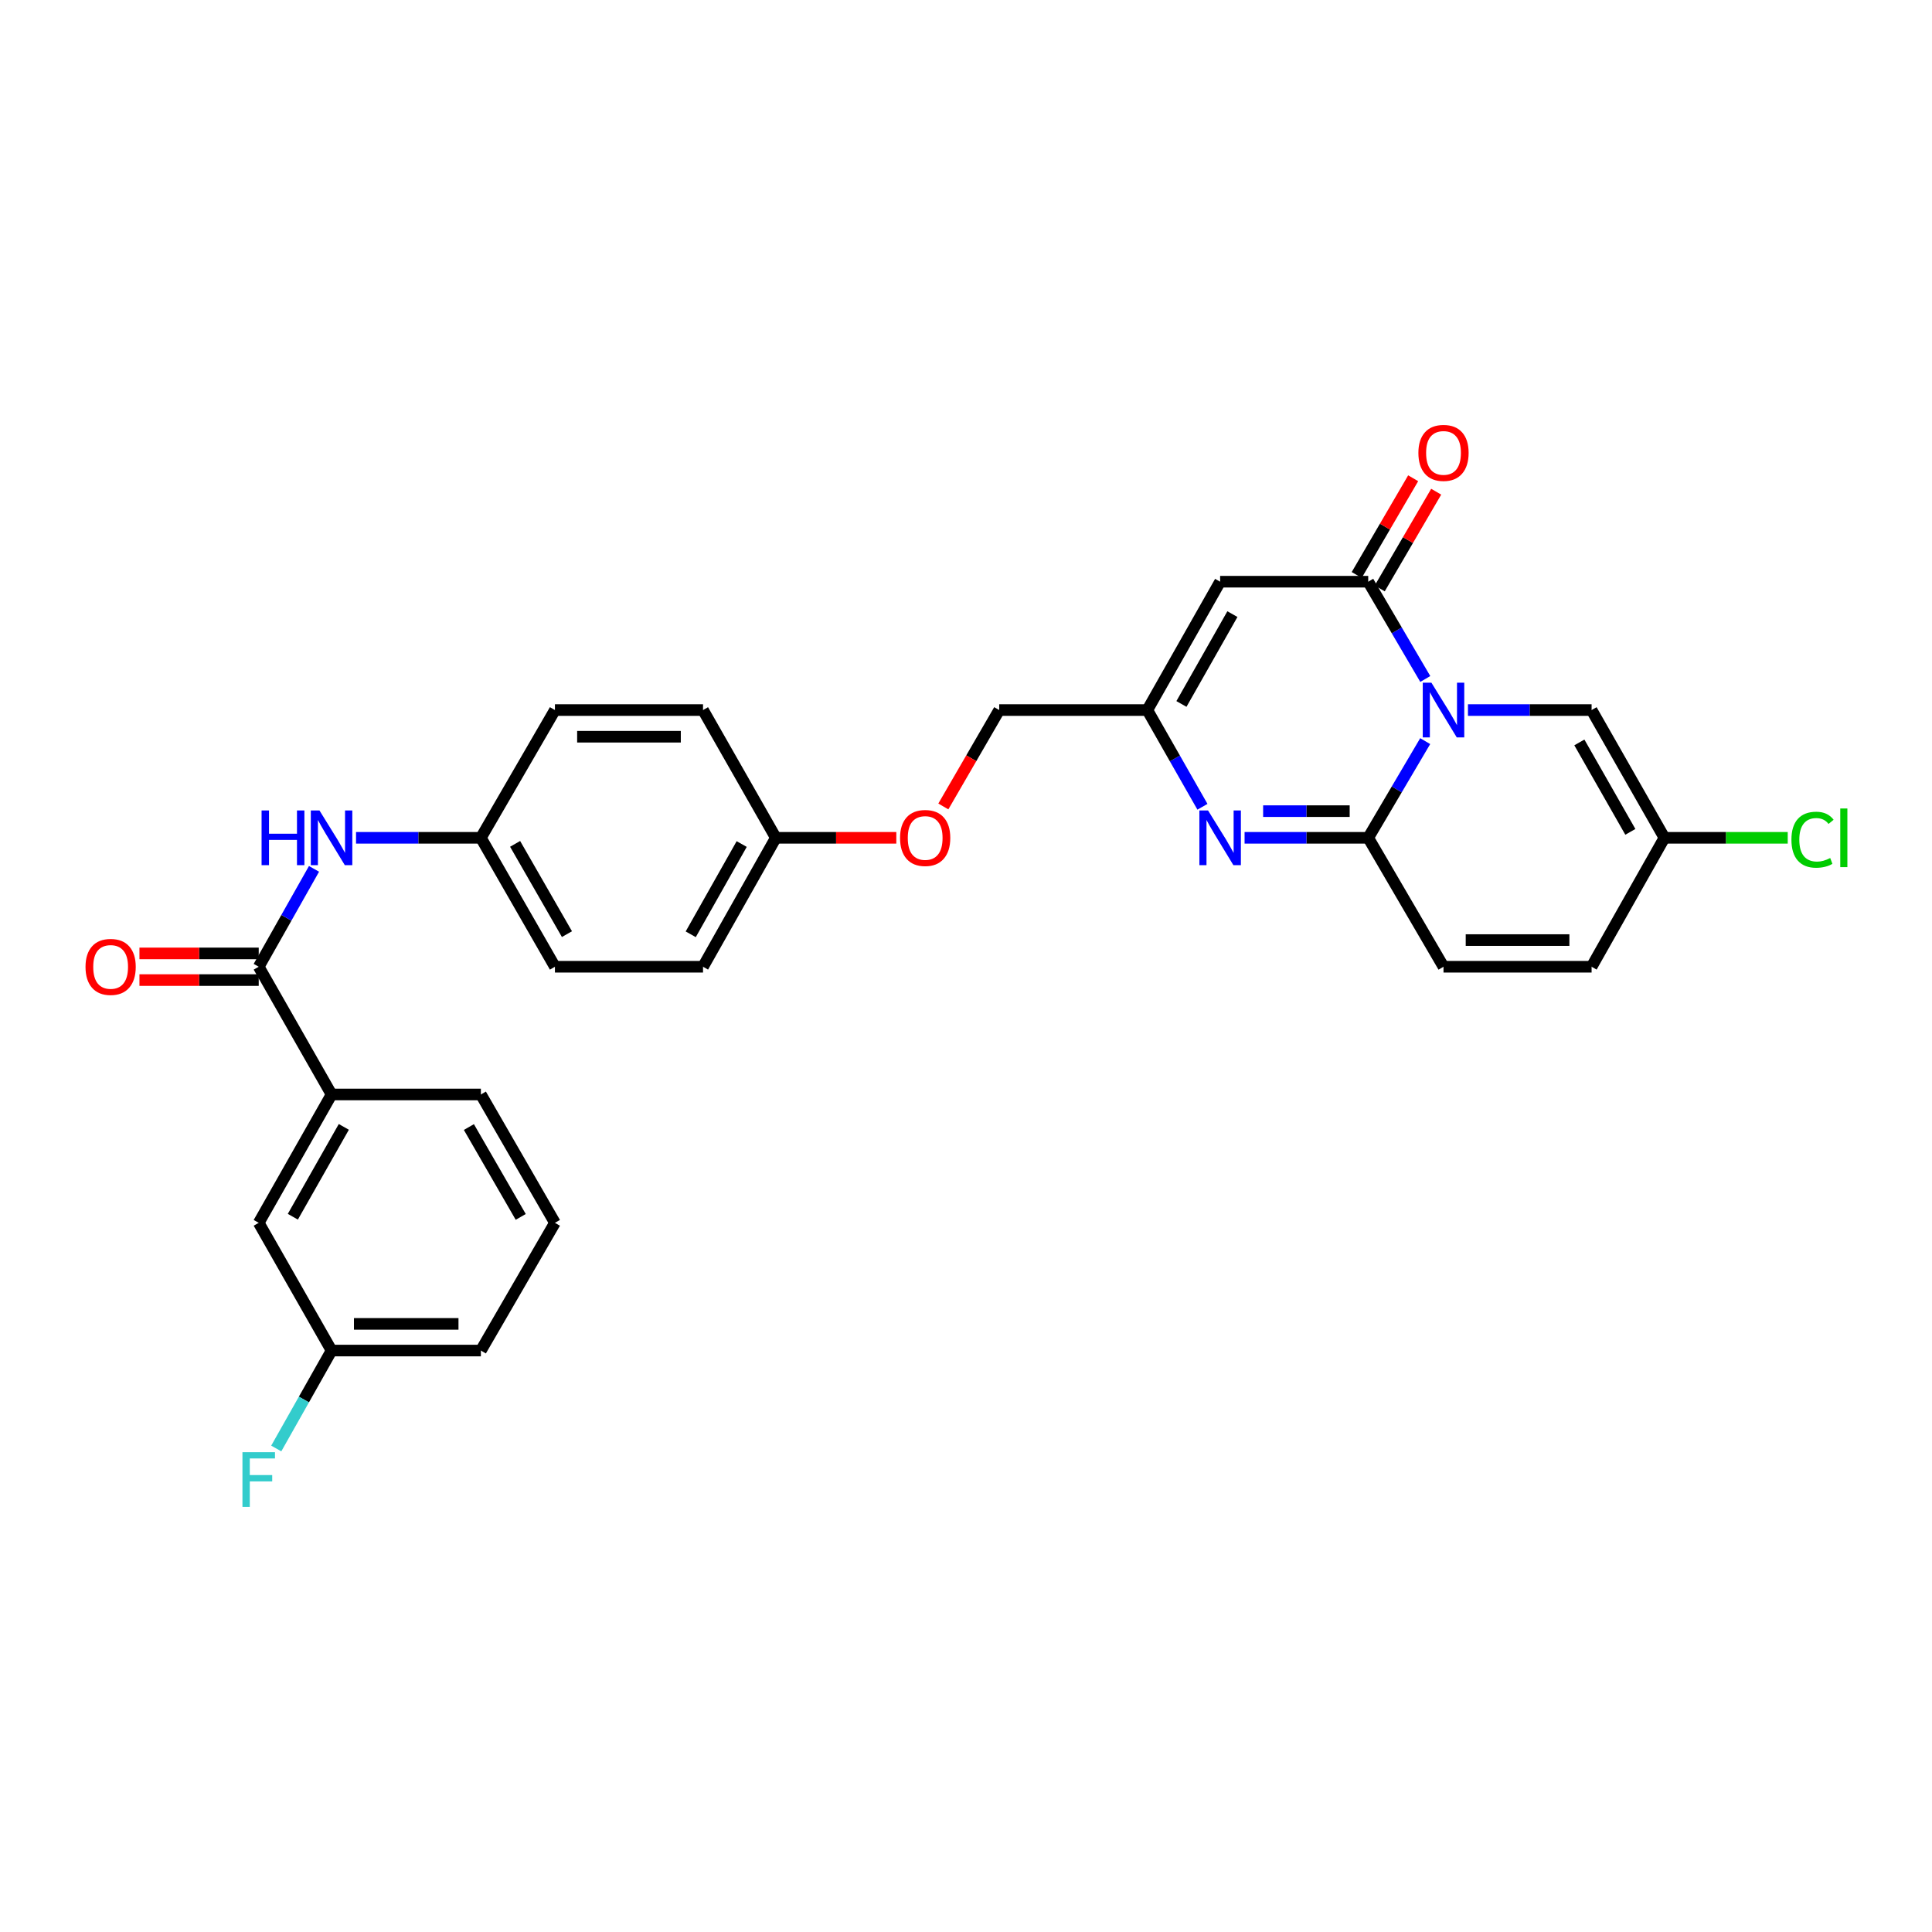 <?xml version='1.0' encoding='iso-8859-1'?>
<svg version='1.1' baseProfile='full'
              xmlns='http://www.w3.org/2000/svg'
                      xmlns:rdkit='http://www.rdkit.org/xml'
                      xmlns:xlink='http://www.w3.org/1999/xlink'
                  xml:space='preserve'
width='1000px' height='1000px' viewBox='0 0 1000 1000'>
<!-- END OF HEADER -->
<rect style='opacity:1.0;fill:#FFFFFF;stroke:none' width='1000' height='1000' x='0' y='0'> </rect>
<path class='bond-0' d='M 737.682,383.604 L 722.936,408.627' style='fill:none;fill-rule:evenodd;stroke:#0000FF;stroke-width:6px;stroke-linecap:butt;stroke-linejoin:miter;stroke-opacity:1' />
<path class='bond-0' d='M 722.936,408.627 L 708.191,433.649' style='fill:none;fill-rule:evenodd;stroke:#000000;stroke-width:6px;stroke-linecap:butt;stroke-linejoin:miter;stroke-opacity:1' />
<path class='bond-1' d='M 737.723,351.44 L 722.957,326.263' style='fill:none;fill-rule:evenodd;stroke:#0000FF;stroke-width:6px;stroke-linecap:butt;stroke-linejoin:miter;stroke-opacity:1' />
<path class='bond-1' d='M 722.957,326.263 L 708.191,301.087' style='fill:none;fill-rule:evenodd;stroke:#000000;stroke-width:6px;stroke-linecap:butt;stroke-linejoin:miter;stroke-opacity:1' />
<path class='bond-5' d='M 759.813,367.525 L 791.811,367.525' style='fill:none;fill-rule:evenodd;stroke:#0000FF;stroke-width:6px;stroke-linecap:butt;stroke-linejoin:miter;stroke-opacity:1' />
<path class='bond-5' d='M 791.811,367.525 L 823.808,367.525' style='fill:none;fill-rule:evenodd;stroke:#000000;stroke-width:6px;stroke-linecap:butt;stroke-linejoin:miter;stroke-opacity:1' />
<path class='bond-2' d='M 708.191,433.649 L 676.193,433.649' style='fill:none;fill-rule:evenodd;stroke:#000000;stroke-width:6px;stroke-linecap:butt;stroke-linejoin:miter;stroke-opacity:1' />
<path class='bond-2' d='M 676.193,433.649 L 644.195,433.649' style='fill:none;fill-rule:evenodd;stroke:#0000FF;stroke-width:6px;stroke-linecap:butt;stroke-linejoin:miter;stroke-opacity:1' />
<path class='bond-2' d='M 698.591,419.848 L 676.193,419.848' style='fill:none;fill-rule:evenodd;stroke:#000000;stroke-width:6px;stroke-linecap:butt;stroke-linejoin:miter;stroke-opacity:1' />
<path class='bond-2' d='M 676.193,419.848 L 653.795,419.848' style='fill:none;fill-rule:evenodd;stroke:#0000FF;stroke-width:6px;stroke-linecap:butt;stroke-linejoin:miter;stroke-opacity:1' />
<path class='bond-7' d='M 708.191,433.649 L 747.157,500.387' style='fill:none;fill-rule:evenodd;stroke:#000000;stroke-width:6px;stroke-linecap:butt;stroke-linejoin:miter;stroke-opacity:1' />
<path class='bond-3' d='M 708.191,301.087 L 631.539,301.087' style='fill:none;fill-rule:evenodd;stroke:#000000;stroke-width:6px;stroke-linecap:butt;stroke-linejoin:miter;stroke-opacity:1' />
<path class='bond-12' d='M 714.15,304.566 L 728.761,279.535' style='fill:none;fill-rule:evenodd;stroke:#000000;stroke-width:6px;stroke-linecap:butt;stroke-linejoin:miter;stroke-opacity:1' />
<path class='bond-12' d='M 728.761,279.535 L 743.372,254.505' style='fill:none;fill-rule:evenodd;stroke:#FF0000;stroke-width:6px;stroke-linecap:butt;stroke-linejoin:miter;stroke-opacity:1' />
<path class='bond-12' d='M 702.231,297.608 L 716.842,272.578' style='fill:none;fill-rule:evenodd;stroke:#000000;stroke-width:6px;stroke-linecap:butt;stroke-linejoin:miter;stroke-opacity:1' />
<path class='bond-12' d='M 716.842,272.578 L 731.453,247.547' style='fill:none;fill-rule:evenodd;stroke:#FF0000;stroke-width:6px;stroke-linecap:butt;stroke-linejoin:miter;stroke-opacity:1' />
<path class='bond-30' d='M 622.385,417.587 L 608.119,392.556' style='fill:none;fill-rule:evenodd;stroke:#0000FF;stroke-width:6px;stroke-linecap:butt;stroke-linejoin:miter;stroke-opacity:1' />
<path class='bond-30' d='M 608.119,392.556 L 593.854,367.525' style='fill:none;fill-rule:evenodd;stroke:#000000;stroke-width:6px;stroke-linecap:butt;stroke-linejoin:miter;stroke-opacity:1' />
<path class='bond-4' d='M 631.539,301.087 L 593.854,367.525' style='fill:none;fill-rule:evenodd;stroke:#000000;stroke-width:6px;stroke-linecap:butt;stroke-linejoin:miter;stroke-opacity:1' />
<path class='bond-4' d='M 637.891,317.862 L 611.511,364.369' style='fill:none;fill-rule:evenodd;stroke:#000000;stroke-width:6px;stroke-linecap:butt;stroke-linejoin:miter;stroke-opacity:1' />
<path class='bond-16' d='M 593.854,367.525 L 517.187,367.525' style='fill:none;fill-rule:evenodd;stroke:#000000;stroke-width:6px;stroke-linecap:butt;stroke-linejoin:miter;stroke-opacity:1' />
<path class='bond-9' d='M 823.808,367.525 L 861.509,433.649' style='fill:none;fill-rule:evenodd;stroke:#000000;stroke-width:6px;stroke-linecap:butt;stroke-linejoin:miter;stroke-opacity:1' />
<path class='bond-9' d='M 817.474,384.28 L 843.864,430.567' style='fill:none;fill-rule:evenodd;stroke:#000000;stroke-width:6px;stroke-linecap:butt;stroke-linejoin:miter;stroke-opacity:1' />
<path class='bond-6' d='M 133.913,500.387 L 148.223,475.056' style='fill:none;fill-rule:evenodd;stroke:#000000;stroke-width:6px;stroke-linecap:butt;stroke-linejoin:miter;stroke-opacity:1' />
<path class='bond-6' d='M 148.223,475.056 L 162.533,449.726' style='fill:none;fill-rule:evenodd;stroke:#0000FF;stroke-width:6px;stroke-linecap:butt;stroke-linejoin:miter;stroke-opacity:1' />
<path class='bond-10' d='M 133.913,500.387 L 171.614,566.496' style='fill:none;fill-rule:evenodd;stroke:#000000;stroke-width:6px;stroke-linecap:butt;stroke-linejoin:miter;stroke-opacity:1' />
<path class='bond-13' d='M 133.913,493.486 L 103.046,493.486' style='fill:none;fill-rule:evenodd;stroke:#000000;stroke-width:6px;stroke-linecap:butt;stroke-linejoin:miter;stroke-opacity:1' />
<path class='bond-13' d='M 103.046,493.486 L 72.178,493.486' style='fill:none;fill-rule:evenodd;stroke:#FF0000;stroke-width:6px;stroke-linecap:butt;stroke-linejoin:miter;stroke-opacity:1' />
<path class='bond-13' d='M 133.913,507.288 L 103.046,507.288' style='fill:none;fill-rule:evenodd;stroke:#000000;stroke-width:6px;stroke-linecap:butt;stroke-linejoin:miter;stroke-opacity:1' />
<path class='bond-13' d='M 103.046,507.288 L 72.178,507.288' style='fill:none;fill-rule:evenodd;stroke:#FF0000;stroke-width:6px;stroke-linecap:butt;stroke-linejoin:miter;stroke-opacity:1' />
<path class='bond-29' d='M 747.157,500.387 L 823.808,500.387' style='fill:none;fill-rule:evenodd;stroke:#000000;stroke-width:6px;stroke-linecap:butt;stroke-linejoin:miter;stroke-opacity:1' />
<path class='bond-29' d='M 758.654,486.586 L 812.311,486.586' style='fill:none;fill-rule:evenodd;stroke:#000000;stroke-width:6px;stroke-linecap:butt;stroke-linejoin:miter;stroke-opacity:1' />
<path class='bond-8' d='M 184.286,433.649 L 216.594,433.649' style='fill:none;fill-rule:evenodd;stroke:#0000FF;stroke-width:6px;stroke-linecap:butt;stroke-linejoin:miter;stroke-opacity:1' />
<path class='bond-8' d='M 216.594,433.649 L 248.902,433.649' style='fill:none;fill-rule:evenodd;stroke:#000000;stroke-width:6px;stroke-linecap:butt;stroke-linejoin:miter;stroke-opacity:1' />
<path class='bond-11' d='M 861.509,433.649 L 823.808,500.387' style='fill:none;fill-rule:evenodd;stroke:#000000;stroke-width:6px;stroke-linecap:butt;stroke-linejoin:miter;stroke-opacity:1' />
<path class='bond-18' d='M 861.509,433.649 L 893.417,433.649' style='fill:none;fill-rule:evenodd;stroke:#000000;stroke-width:6px;stroke-linecap:butt;stroke-linejoin:miter;stroke-opacity:1' />
<path class='bond-18' d='M 893.417,433.649 L 925.324,433.649' style='fill:none;fill-rule:evenodd;stroke:#00CC00;stroke-width:6px;stroke-linecap:butt;stroke-linejoin:miter;stroke-opacity:1' />
<path class='bond-14' d='M 171.614,566.496 L 133.913,632.934' style='fill:none;fill-rule:evenodd;stroke:#000000;stroke-width:6px;stroke-linecap:butt;stroke-linejoin:miter;stroke-opacity:1' />
<path class='bond-14' d='M 177.963,583.273 L 151.572,629.78' style='fill:none;fill-rule:evenodd;stroke:#000000;stroke-width:6px;stroke-linecap:butt;stroke-linejoin:miter;stroke-opacity:1' />
<path class='bond-26' d='M 171.614,566.496 L 248.902,566.496' style='fill:none;fill-rule:evenodd;stroke:#000000;stroke-width:6px;stroke-linecap:butt;stroke-linejoin:miter;stroke-opacity:1' />
<path class='bond-19' d='M 133.913,632.934 L 171.614,699.043' style='fill:none;fill-rule:evenodd;stroke:#000000;stroke-width:6px;stroke-linecap:butt;stroke-linejoin:miter;stroke-opacity:1' />
<path class='bond-15' d='M 248.902,433.649 L 287.232,500.387' style='fill:none;fill-rule:evenodd;stroke:#000000;stroke-width:6px;stroke-linecap:butt;stroke-linejoin:miter;stroke-opacity:1' />
<path class='bond-15' d='M 266.62,436.786 L 293.45,483.503' style='fill:none;fill-rule:evenodd;stroke:#000000;stroke-width:6px;stroke-linecap:butt;stroke-linejoin:miter;stroke-opacity:1' />
<path class='bond-31' d='M 248.902,433.649 L 287.232,367.525' style='fill:none;fill-rule:evenodd;stroke:#000000;stroke-width:6px;stroke-linecap:butt;stroke-linejoin:miter;stroke-opacity:1' />
<path class='bond-17' d='M 517.187,367.525 L 502.729,392.472' style='fill:none;fill-rule:evenodd;stroke:#000000;stroke-width:6px;stroke-linecap:butt;stroke-linejoin:miter;stroke-opacity:1' />
<path class='bond-17' d='M 502.729,392.472 L 488.271,417.419' style='fill:none;fill-rule:evenodd;stroke:#FF0000;stroke-width:6px;stroke-linecap:butt;stroke-linejoin:miter;stroke-opacity:1' />
<path class='bond-20' d='M 463.932,433.649 L 432.751,433.649' style='fill:none;fill-rule:evenodd;stroke:#FF0000;stroke-width:6px;stroke-linecap:butt;stroke-linejoin:miter;stroke-opacity:1' />
<path class='bond-20' d='M 432.751,433.649 L 401.569,433.649' style='fill:none;fill-rule:evenodd;stroke:#000000;stroke-width:6px;stroke-linecap:butt;stroke-linejoin:miter;stroke-opacity:1' />
<path class='bond-21' d='M 171.614,699.043 L 157.303,724.389' style='fill:none;fill-rule:evenodd;stroke:#000000;stroke-width:6px;stroke-linecap:butt;stroke-linejoin:miter;stroke-opacity:1' />
<path class='bond-21' d='M 157.303,724.389 L 142.991,749.735' style='fill:none;fill-rule:evenodd;stroke:#33CCCC;stroke-width:6px;stroke-linecap:butt;stroke-linejoin:miter;stroke-opacity:1' />
<path class='bond-32' d='M 171.614,699.043 L 248.902,699.043' style='fill:none;fill-rule:evenodd;stroke:#000000;stroke-width:6px;stroke-linecap:butt;stroke-linejoin:miter;stroke-opacity:1' />
<path class='bond-32' d='M 183.207,685.242 L 237.309,685.242' style='fill:none;fill-rule:evenodd;stroke:#000000;stroke-width:6px;stroke-linecap:butt;stroke-linejoin:miter;stroke-opacity:1' />
<path class='bond-24' d='M 401.569,433.649 L 363.883,367.525' style='fill:none;fill-rule:evenodd;stroke:#000000;stroke-width:6px;stroke-linecap:butt;stroke-linejoin:miter;stroke-opacity:1' />
<path class='bond-25' d='M 401.569,433.649 L 363.883,500.387' style='fill:none;fill-rule:evenodd;stroke:#000000;stroke-width:6px;stroke-linecap:butt;stroke-linejoin:miter;stroke-opacity:1' />
<path class='bond-25' d='M 383.898,436.874 L 357.518,483.59' style='fill:none;fill-rule:evenodd;stroke:#000000;stroke-width:6px;stroke-linecap:butt;stroke-linejoin:miter;stroke-opacity:1' />
<path class='bond-22' d='M 287.232,500.387 L 363.883,500.387' style='fill:none;fill-rule:evenodd;stroke:#000000;stroke-width:6px;stroke-linecap:butt;stroke-linejoin:miter;stroke-opacity:1' />
<path class='bond-23' d='M 287.232,367.525 L 363.883,367.525' style='fill:none;fill-rule:evenodd;stroke:#000000;stroke-width:6px;stroke-linecap:butt;stroke-linejoin:miter;stroke-opacity:1' />
<path class='bond-23' d='M 298.73,381.327 L 352.386,381.327' style='fill:none;fill-rule:evenodd;stroke:#000000;stroke-width:6px;stroke-linecap:butt;stroke-linejoin:miter;stroke-opacity:1' />
<path class='bond-27' d='M 248.902,566.496 L 287.232,632.934' style='fill:none;fill-rule:evenodd;stroke:#000000;stroke-width:6px;stroke-linecap:butt;stroke-linejoin:miter;stroke-opacity:1' />
<path class='bond-27' d='M 242.697,583.358 L 269.528,629.865' style='fill:none;fill-rule:evenodd;stroke:#000000;stroke-width:6px;stroke-linecap:butt;stroke-linejoin:miter;stroke-opacity:1' />
<path class='bond-28' d='M 287.232,632.934 L 248.902,699.043' style='fill:none;fill-rule:evenodd;stroke:#000000;stroke-width:6px;stroke-linecap:butt;stroke-linejoin:miter;stroke-opacity:1' />
<path  class='atom-0' d='M 740.897 353.365
L 750.177 368.365
Q 751.097 369.845, 752.577 372.525
Q 754.057 375.205, 754.137 375.365
L 754.137 353.365
L 757.897 353.365
L 757.897 381.685
L 754.017 381.685
L 744.057 365.285
Q 742.897 363.365, 741.657 361.165
Q 740.457 358.965, 740.097 358.285
L 740.097 381.685
L 736.417 381.685
L 736.417 353.365
L 740.897 353.365
' fill='#0000FF'/>
<path  class='atom-3' d='M 625.279 419.489
L 634.559 434.489
Q 635.479 435.969, 636.959 438.649
Q 638.439 441.329, 638.519 441.489
L 638.519 419.489
L 642.279 419.489
L 642.279 447.809
L 638.399 447.809
L 628.439 431.409
Q 627.279 429.489, 626.039 427.289
Q 624.839 425.089, 624.479 424.409
L 624.479 447.809
L 620.799 447.809
L 620.799 419.489
L 625.279 419.489
' fill='#0000FF'/>
<path  class='atom-9' d='M 135.394 419.489
L 139.234 419.489
L 139.234 431.529
L 153.714 431.529
L 153.714 419.489
L 157.554 419.489
L 157.554 447.809
L 153.714 447.809
L 153.714 434.729
L 139.234 434.729
L 139.234 447.809
L 135.394 447.809
L 135.394 419.489
' fill='#0000FF'/>
<path  class='atom-9' d='M 165.354 419.489
L 174.634 434.489
Q 175.554 435.969, 177.034 438.649
Q 178.514 441.329, 178.594 441.489
L 178.594 419.489
L 182.354 419.489
L 182.354 447.809
L 178.474 447.809
L 168.514 431.409
Q 167.354 429.489, 166.114 427.289
Q 164.914 425.089, 164.554 424.409
L 164.554 447.809
L 160.874 447.809
L 160.874 419.489
L 165.354 419.489
' fill='#0000FF'/>
<path  class='atom-13' d='M 734.157 234.414
Q 734.157 227.614, 737.517 223.814
Q 740.877 220.014, 747.157 220.014
Q 753.437 220.014, 756.797 223.814
Q 760.157 227.614, 760.157 234.414
Q 760.157 241.294, 756.757 245.214
Q 753.357 249.094, 747.157 249.094
Q 740.917 249.094, 737.517 245.214
Q 734.157 241.334, 734.157 234.414
M 747.157 245.894
Q 751.477 245.894, 753.797 243.014
Q 756.157 240.094, 756.157 234.414
Q 756.157 228.854, 753.797 226.054
Q 751.477 223.214, 747.157 223.214
Q 742.837 223.214, 740.477 226.014
Q 738.157 228.814, 738.157 234.414
Q 738.157 240.134, 740.477 243.014
Q 742.837 245.894, 747.157 245.894
' fill='#FF0000'/>
<path  class='atom-14' d='M 44.262 500.467
Q 44.262 493.667, 47.622 489.867
Q 50.982 486.067, 57.262 486.067
Q 63.542 486.067, 66.902 489.867
Q 70.262 493.667, 70.262 500.467
Q 70.262 507.347, 66.862 511.267
Q 63.462 515.147, 57.262 515.147
Q 51.022 515.147, 47.622 511.267
Q 44.262 507.387, 44.262 500.467
M 57.262 511.947
Q 61.582 511.947, 63.902 509.067
Q 66.262 506.147, 66.262 500.467
Q 66.262 494.907, 63.902 492.107
Q 61.582 489.267, 57.262 489.267
Q 52.942 489.267, 50.582 492.067
Q 48.262 494.867, 48.262 500.467
Q 48.262 506.187, 50.582 509.067
Q 52.942 511.947, 57.262 511.947
' fill='#FF0000'/>
<path  class='atom-18' d='M 465.865 433.729
Q 465.865 426.929, 469.225 423.129
Q 472.585 419.329, 478.865 419.329
Q 485.145 419.329, 488.505 423.129
Q 491.865 426.929, 491.865 433.729
Q 491.865 440.609, 488.465 444.529
Q 485.065 448.409, 478.865 448.409
Q 472.625 448.409, 469.225 444.529
Q 465.865 440.649, 465.865 433.729
M 478.865 445.209
Q 483.185 445.209, 485.505 442.329
Q 487.865 439.409, 487.865 433.729
Q 487.865 428.169, 485.505 425.369
Q 483.185 422.529, 478.865 422.529
Q 474.545 422.529, 472.185 425.329
Q 469.865 428.129, 469.865 433.729
Q 469.865 439.449, 472.185 442.329
Q 474.545 445.209, 478.865 445.209
' fill='#FF0000'/>
<path  class='atom-19' d='M 927.241 434.629
Q 927.241 427.589, 930.521 423.909
Q 933.841 420.189, 940.121 420.189
Q 945.961 420.189, 949.081 424.309
L 946.441 426.469
Q 944.161 423.469, 940.121 423.469
Q 935.841 423.469, 933.561 426.349
Q 931.321 429.189, 931.321 434.629
Q 931.321 440.229, 933.641 443.109
Q 936.001 445.989, 940.561 445.989
Q 943.681 445.989, 947.321 444.109
L 948.441 447.109
Q 946.961 448.069, 944.721 448.629
Q 942.481 449.189, 940.001 449.189
Q 933.841 449.189, 930.521 445.429
Q 927.241 441.669, 927.241 434.629
' fill='#00CC00'/>
<path  class='atom-19' d='M 952.521 418.469
L 956.201 418.469
L 956.201 448.829
L 952.521 448.829
L 952.521 418.469
' fill='#00CC00'/>
<path  class='atom-22' d='M 125.493 751.651
L 142.333 751.651
L 142.333 754.891
L 129.293 754.891
L 129.293 763.491
L 140.893 763.491
L 140.893 766.771
L 129.293 766.771
L 129.293 779.971
L 125.493 779.971
L 125.493 751.651
' fill='#33CCCC'/>
</svg>
